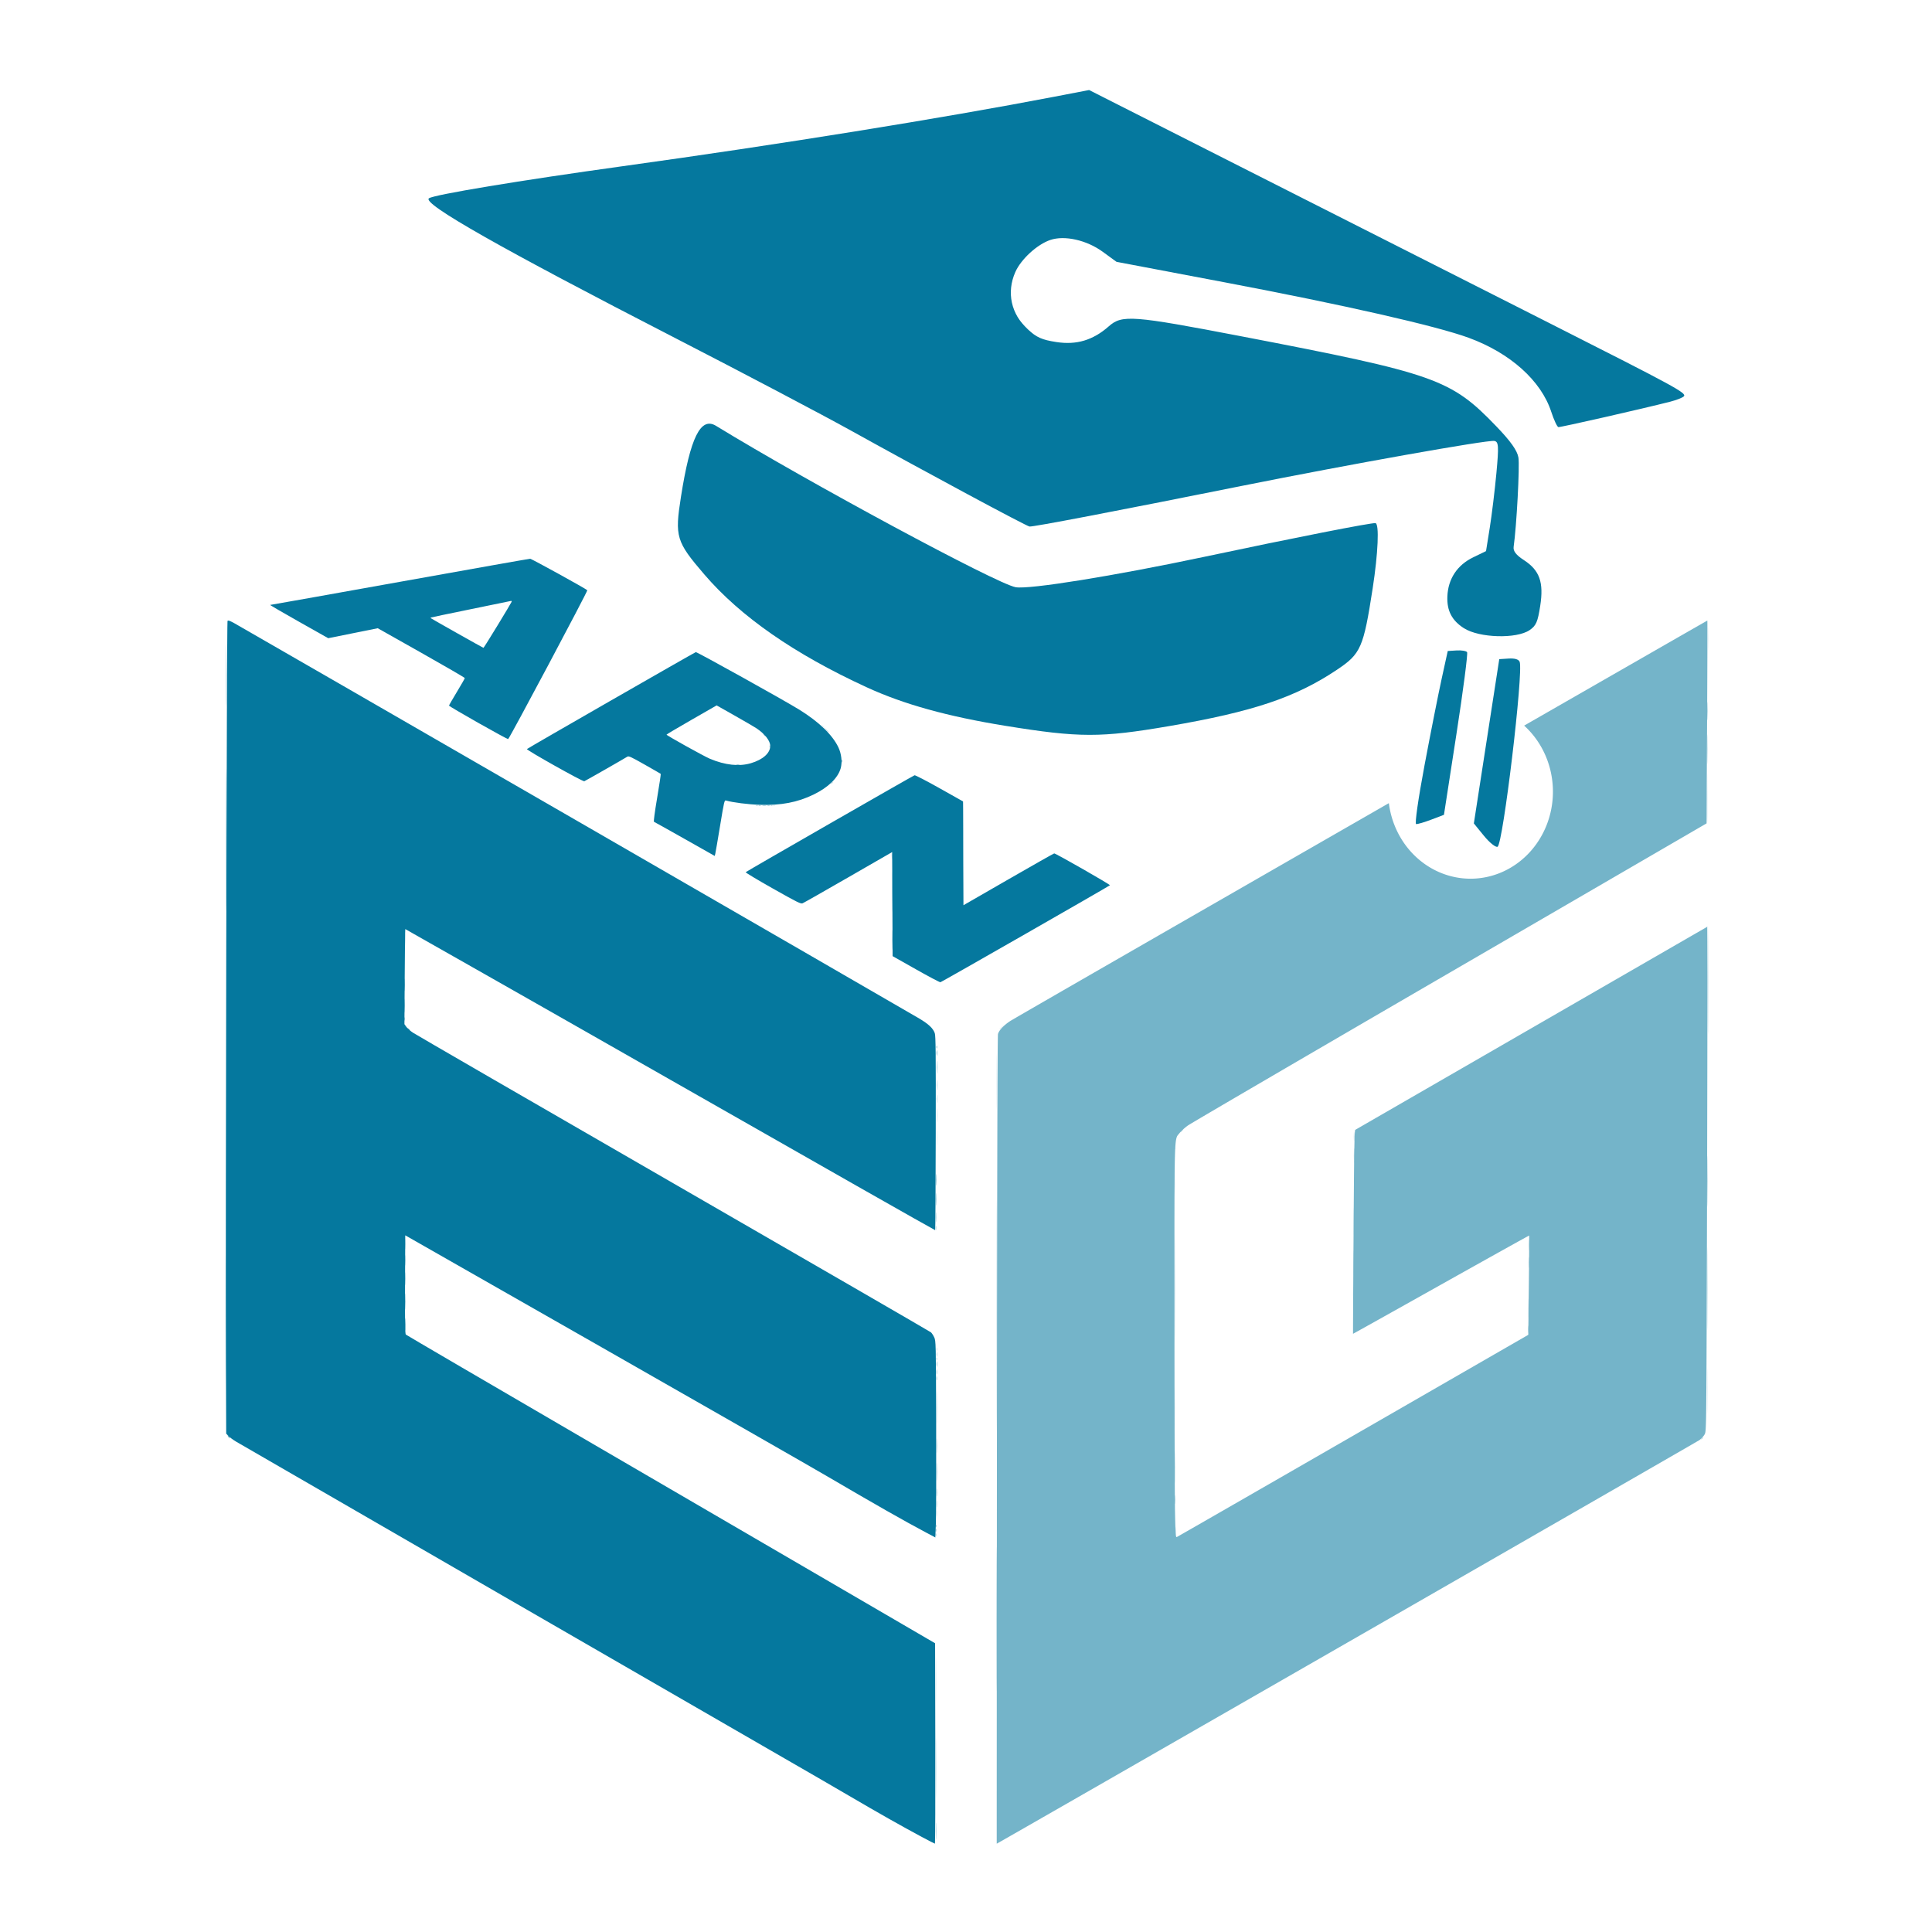 <?xml version="1.0" encoding="UTF-8" standalone="no"?>
<!-- Created with Inkscape (http://www.inkscape.org/) -->

<svg
   width="1024"
   height="1024"
   viewBox="0 0 270.933 270.933"
   version="1.1"
   id="svg5"
   inkscape:version="1.3.2 (091e20e, 2023-11-25, custom)"
   sodipodi:docname="EG-Learning_logo_1024.svg"
   xml:space="preserve"
   inkscape:export-filename="EG-Learning_logo_facebook.png"
   inkscape:export-xdpi="96"
   inkscape:export-ydpi="96"
   xmlns:inkscape="http://www.inkscape.org/namespaces/inkscape"
   xmlns:sodipodi="http://sodipodi.sourceforge.net/DTD/sodipodi-0.dtd"
   xmlns:xlink="http://www.w3.org/1999/xlink"
   xmlns="http://www.w3.org/2000/svg"
   xmlns:svg="http://www.w3.org/2000/svg"><sodipodi:namedview
     id="namedview7"
     pagecolor="#ffffff"
     bordercolor="#666666"
     borderopacity="1.0"
     inkscape:pageshadow="2"
     inkscape:pageopacity="0.0"
     inkscape:pagecheckerboard="true"
     inkscape:document-units="mm"
     showgrid="false"
     inkscape:snap-bbox="true"
     inkscape:bbox-paths="true"
     inkscape:bbox-nodes="true"
     inkscape:snap-bbox-edge-midpoints="true"
     inkscape:snap-bbox-midpoints="true"
     inkscape:object-paths="true"
     inkscape:snap-intersection-paths="true"
     inkscape:snap-smooth-nodes="true"
     inkscape:snap-midpoints="true"
     inkscape:snap-object-midpoints="true"
     inkscape:snap-center="true"
     inkscape:snap-text-baseline="true"
     inkscape:snap-page="true"
     inkscape:zoom="0.64052329"
     inkscape:cx="396.55077"
     inkscape:cy="637.75979"
     inkscape:window-width="1920"
     inkscape:window-height="1129"
     inkscape:window-x="1028"
     inkscape:window-y="-8"
     inkscape:window-maximized="1"
     inkscape:current-layer="g1"
     inkscape:showpageshadow="2"
     inkscape:deskcolor="#d1d1d1" /><defs
     id="defs2"><rect
       x="101.564"
       y="0"
       width="1020.956"
       height="273.233"
       id="rect21" /><rect
       x="-137.388"
       y="-31.224"
       width="628.101"
       height="435.81"
       id="rect16" /><linearGradient
       id="linearGradient10443"><stop
         id="stop10439"
         offset="0"
         style="stop-color:#f2f2f2;stop-opacity:1;" /><stop
         id="stop10441"
         offset="1"
         style="stop-color:#f2f2f2;stop-opacity:1" /></linearGradient><linearGradient
       id="linearGradient7084"
       inkscape:swatch="solid"><stop
         style="stop-color:#ffffff;stop-opacity:1;"
         offset="0"
         id="stop7082" /></linearGradient><linearGradient
       id="e"
       x1="349"
       x2="349"
       y1="73.15"
       y2="169.45"
       gradientUnits="userSpaceOnUse"><stop
         stop-color="#fff"
         offset="0"
         id="stop5081" /><stop
         stop-color="#fff"
         stop-opacity="0"
         offset="1"
         id="stop5083" /></linearGradient><style
       type="text/css"
       id="style2662">
    .fil1 {fill:#FEFEFE}
    .fil0 {fill:url(#f)}
  </style><mask
       id="d"><linearGradient
         id="e-5"
         x1="349"
         x2="349"
         y1="73.15"
         y2="169.45"
         gradientUnits="userSpaceOnUse"><stop
           stop-color="#fff"
           offset="0"
           id="stop2664" /><stop
           stop-color="#fff"
           stop-opacity="0"
           offset="1"
           id="stop2666" /></linearGradient><rect
         x="37"
         y="73"
         width="623"
         height="96"
         fill="url(#e)"
         id="rect2669"
         style="fill:url(#e-5)" /></mask><linearGradient
       id="f"
       x1="349"
       x2="349"
       y1="131.01"
       y2="228.99"
       gradientUnits="userSpaceOnUse"><stop
         stop-color="#147846"
         offset="0"
         id="stop2672" /><stop
         stop-color="#009846"
         offset="1"
         id="stop2674" /></linearGradient><linearGradient
       y2="138.25"
       x2="1058.333"
       y1="402.833"
       x1="555.625"
       gradientTransform="matrix(0.58,0,0,0.58,-631.828,-149.437)"
       gradientUnits="userSpaceOnUse"
       id="linearGradient1864"
       xlink:href="#linearGradient964" /><linearGradient
       id="linearGradient964"><stop
         id="stop960"
         offset="0"
         style="stop-color:#f2f2f2;stop-opacity:1;" /><stop
         id="stop962"
         offset="1"
         style="stop-color:#f2f2f2;stop-opacity:1" /></linearGradient><rect
       x="-137.388"
       y="-31.224"
       width="949.574"
       height="426.443"
       id="rect16-9" /><clipPath
       clipPathUnits="userSpaceOnUse"
       id="clipPath56"><g
         id="g57"
         transform="translate(1100.346,281.691)"><g
           inkscape:label="Clip"
           id="use56"
           transform="translate(-1100.346,-281.691)"
           clip-path="url(#clipPath56)"><path
             d="m 464.651,1151.214 q 3e-5,14.735 -3.82,26.305 -3.82,11.57 -11.024,19.538 -7.204,7.967 -17.464,12.224 -10.151,4.148 -23.03,4.148 -12.006,10e-5 -22.048,-4.148 -9.932,-4.257 -17.245,-12.224 -7.204,-7.968 -11.242,-19.538 -3.929,-11.57 -3.929,-26.305 3e-5,-19.647 6.658,-33.4 6.658,-13.862 18.992,-21.066 12.443,-7.313 29.579,-7.313 16.372,10e-5 28.597,7.313 12.334,7.313 19.101,21.175 6.876,13.753 6.876,33.29 z m -91.03,0 q -3e-5,14.408 3.82,24.995 3.82,10.588 11.788,16.372 7.968,5.785 20.52,5.785 12.443,10e-5 20.411,-5.785 8.077,-5.785 11.897,-16.372 3.82,-10.587 3.82,-24.995 1e-5,-14.298 -3.82,-24.667 -3.82,-10.478 -11.788,-16.154 -7.968,-5.676 -20.629,-5.676 -18.664,0 -27.396,12.334 -8.623,12.334 -8.623,34.163 z m 179.003,-61.778 q 21.284,0 32.199,10.478 10.915,10.369 10.915,33.399 l 1e-5,77.932 h -17.9 l 2e-5,-76.731 q -2e-5,-14.953 -6.876,-22.375 -6.767,-7.422 -20.847,-7.422 -19.865,0 -27.942,11.242 -8.077,11.242 -8.077,32.635 l 3e-5,62.651 h -18.119 v -119.626 l 14.626,10e-5 2.729,17.245 0.982,-10e-5 q 3.82,-6.33 9.714,-10.587 5.894,-4.366 13.207,-6.549 7.313,-2.292 15.39,-2.292 z m 98.67,121.809 -18.228,10e-5 v -169.835 l 18.228,-10e-5 z m 56.32,-119.626 2e-5,119.626 h -18.119 l -2e-5,-119.626 z m -8.841,-44.751 q 4.475,0 7.64,2.947 3.274,2.838 3.274,8.95 10e-6,6.003 -3.274,8.95 -3.165,2.947 -7.64,2.947 -4.693,0 -7.859,-2.947 -3.056,-2.947 -3.056,-8.95 0,-6.112 3.056,-8.95 3.165,-2.947 7.859,-2.947 z m 103.8,42.568 q 21.284,0 32.199,10.478 10.915,10.369 10.915,33.399 l -10e-6,77.932 -17.9,-10e-5 -5e-5,-76.731 q 4e-5,-14.953 -6.876,-22.375 -6.767,-7.422 -20.847,-7.422 -19.865,0 -27.942,11.242 -8.077,11.242 -8.077,32.635 l 5e-5,62.651 h -18.119 l -10e-6,-119.626 14.626,10e-5 2.729,17.245 h 0.982 q 3.82,-6.33 9.714,-10.587 5.894,-4.366 13.207,-6.549 7.313,-2.292 15.39,-2.292 z m 126.503,0 q 15.281,0 26.195,6.767 10.915,6.767 16.7,18.992 5.785,12.115 5.785,28.378 v 11.242 h -82.625 q 0.327,21.066 10.478,32.09 10.151,11.024 28.597,11.024 11.351,0 20.083,-2.074 8.732,-2.074 18.119,-6.113 l -5e-5,15.936 q -9.059,4.039 -18.009,5.894 -8.841,1.856 -20.956,1.856 -17.245,0 -30.125,-6.985 -12.77,-7.095 -19.865,-20.738 -7.095,-13.644 -7.095,-33.399 0,-19.319 6.44,-33.399 6.549,-14.189 18.337,-21.83 11.897,-7.641 27.942,-7.641 z m -0.218,14.844 q -14.517,0 -23.139,9.496 -8.623,9.496 -10.26,26.523 h 63.306 q -0.109,-10.697 -3.383,-18.773 -3.165,-8.186 -9.714,-12.661 -6.549,-4.584 -16.809,-4.584 z"
             id="path57"
             style="font-size:26.645px;font-family:'Open Sans';-inkscape-font-specification:'Open Sans';fill:#ffb703;stroke-width:1.164"
             aria-label="online"
             transform="translate(-1100.346,-281.691)" /></g></g></clipPath></defs><g
     inkscape:label="Vrstva 1"
     inkscape:groupmode="layer"
     id="layer1"><g
       id="g1"><g
         id="g2"
         transform="matrix(0.211,0,0,0.211,0.551,0.551)"><path
           style="fill:#d2e6ed;stroke-width:0.538"
           d="m 619.387,1114.501 c 0,-13.771 0.07,-19.405 0.154,-12.519 0.084,6.886 0.084,18.153 0,25.038 -0.084,6.885 -0.154,1.252 -0.154,-12.519 z m 159.322,-99.614 c 0,-2.517 0.094,-3.547 0.205,-2.288 0.114,1.259 0.114,3.318 0,4.577 -0.114,1.259 -0.205,0.228 -0.205,-2.288 z m -158.865,-11.577 c 0.004,-1.777 0.104,-2.439 0.225,-1.471 0.121,0.968 0.117,2.422 -0.005,3.231 -0.124,0.809 -0.221,0.016 -0.218,-1.76 z m 158.385,-69.999 c -1.4e-4,-12.142 0.07,-17.186 0.158,-11.209 0.087,5.977 0.087,15.912 2.4e-4,22.077 -0.087,6.165 -0.158,1.274 -0.158,-10.868 z M 148.999,952.561 c -0.67,-0.854 -0.651,-0.873 0.205,-0.205 0.897,0.703 1.182,1.146 0.739,1.146 -0.111,0 -0.536,-0.424 -0.942,-0.942 z M 1131.995,921.734 c 0,-13.179 0.07,-18.57 0.154,-11.981 0.084,6.589 0.084,17.372 0,23.961 -0.084,6.589 -0.154,1.198 -0.154,-11.981 z M 147.175,874.35 c 0,-38.055 0.064,-53.623 0.141,-34.596 0.077,19.028 0.077,50.164 0,69.191 -0.077,19.028 -0.141,3.46 -0.141,-34.596 z m 865.799,-7.538 c 0,-5.775 0.081,-8.137 0.174,-5.25 0.097,2.887 0.097,7.612 0,10.5 -0.097,2.887 -0.174,0.525 -0.174,-5.25 z M 896.679,809.197 c 0,-8.144 0.07,-11.476 0.168,-7.404 0.091,4.072 0.091,10.735 0,14.807 -0.091,4.072 -0.168,0.741 -0.168,-7.404 z M 778.211,784.697 c 5.1e-4,-6.219 0.081,-8.69 0.174,-5.49 0.094,3.2 0.094,8.288 0,11.308 -0.097,3.019 -0.174,0.402 -0.174,-5.818 z m -158.318,-31.23 c 5.3e-4,-4.442 0.084,-6.188 0.184,-3.879 0.101,2.309 0.101,5.943 -10e-4,8.077 -0.101,2.133 -0.184,0.245 -0.184,-4.198 z m 158.133,6.955 c 0.024,-0.627 0.154,-0.755 0.325,-0.325 0.154,0.389 0.138,0.853 -0.04,1.032 -0.178,0.178 -0.305,-0.141 -0.282,-0.707 z M 659.774,716.314 c -7e-5,-16.288 0.07,-23.029 0.151,-14.98 0.084,8.049 0.084,21.376 2.4e-4,29.615 -0.084,8.239 -0.154,1.653 -0.154,-14.635 z M 1132.159,649.007 c -0.08,-19.99 0.04,-36.346 0.262,-36.346 0.221,7e-5 0.405,16.356 0.405,36.346 0,19.99 -0.117,36.346 -0.262,36.346 -0.144,0 -0.325,-16.356 -0.404,-36.346 z m -470.482,32.408 c 0,-0.094 0.787,-0.88 1.75,-1.75 l 1.75,-1.581 -1.582,1.75 c -1.474,1.631 -1.918,1.998 -1.918,1.581 z M 266.665,622.892 c 0,-4.294 0.084,-6.051 0.188,-3.904 0.101,2.147 0.101,5.661 0,7.808 -0.104,2.147 -0.188,0.39 -0.188,-3.904 z M 637.446,550.361 c -0.148,-11.609 -0.084,-20.923 0.141,-20.697 0.225,0.225 0.347,9.724 0.268,21.108 l -0.141,20.697 z m -47.476,15.993 c -0.114,-1.185 -0.016,-2.154 0.211,-2.154 0.231,0 0.418,0.969 0.418,2.154 0,1.185 -0.097,2.154 -0.211,2.154 -0.117,0 -0.305,-0.969 -0.418,-2.154 z m 541.777,-38.391 0.268,-17.339 0.144,16.927 c 0.081,9.31 -0.04,17.112 -0.268,17.339 -0.225,0.228 -0.292,-7.39 -0.141,-16.927 z m -620.4,4.639 c 0.388,-0.154 0.853,-0.138 1.032,0.04 0.178,0.178 -0.138,0.305 -0.706,0.282 -0.627,-0.025 -0.755,-0.154 -0.325,-0.325 z m 32.34,-52.805 c -0.67,-0.854 -0.65,-0.873 0.205,-0.205 0.518,0.406 0.942,0.83 0.942,0.942 0,0.443 -0.442,0.158 -1.146,-0.739 z m 588.832,-57.749 c 0,-7.256 0.081,-10.224 0.171,-6.596 0.094,3.628 0.094,9.564 0,13.192 -0.094,3.628 -0.171,0.66 -0.171,-6.596 z"
           id="path1791" /><path
           style="fill:#a4cedb;stroke-width:0.538"
           d="m 619.392,1172.385 c -1e-4,-18.361 0.064,-25.951 0.151,-16.866 0.084,9.085 0.084,24.108 1.8e-4,33.384 -0.084,9.276 -0.151,1.843 -0.151,-16.519 z m 0.462,-175.536 c 0.002,-2.073 0.101,-2.855 0.218,-1.738 0.117,1.117 0.114,2.813 -0.004,3.769 -0.121,0.956 -0.215,0.041 -0.211,-2.031 z m 39.934,-125.191 c 0,-68.559 0.064,-96.605 0.138,-62.326 0.081,34.279 0.081,90.373 0,124.652 -0.08,34.279 -0.138,6.233 -0.138,-62.326 z m 118.436,100.691 c 0,-9.625 0.07,-13.562 0.161,-8.75 0.087,4.813 0.087,12.687 0,17.5 -0.091,4.812 -0.161,0.875 -0.161,-8.75 z m 349.755,-18.511 c 0,-0.111 0.424,-0.535 0.942,-0.942 0.854,-0.67 0.873,-0.651 0.205,0.205 -0.703,0.897 -1.146,1.182 -1.146,0.739 z M 619.918,933.042 c 0,-9.921 0.07,-13.98 0.161,-9.019 0.087,4.961 0.087,13.078 0,18.038 -0.091,4.961 -0.161,0.902 -0.161,-9.019 z M 778.242,853.619 c 0,-31.984 0.064,-44.989 0.144,-28.901 0.081,16.089 0.081,42.258 -6e-5,58.153 -0.081,15.895 -0.144,2.732 -0.144,-29.253 z m 353.762,0.268 c 0,-24.432 0.064,-34.427 0.148,-22.211 0.081,12.216 0.081,32.206 0,44.423 -0.081,12.216 -0.148,2.221 -0.148,-22.211 z m -512.222,40.115 c 0.007,-0.888 0.131,-1.187 0.268,-0.662 0.138,0.524 0.127,1.251 -0.016,1.615 -0.148,0.365 -0.258,-0.064 -0.248,-0.953 z M 1012.93,880.811 c 0,-2.221 0.094,-3.13 0.211,-2.019 0.117,1.111 0.117,2.928 0,4.038 -0.117,1.11 -0.211,0.201 -0.211,-2.019 z M 896.676,836.658 c 0,-7.256 0.081,-10.224 0.171,-6.596 0.094,3.628 0.094,9.564 0,13.192 -0.094,3.628 -0.171,0.659 -0.171,-6.596 z m 116.815,-11.846 c 0,-3.406 0.087,-4.799 0.195,-3.096 0.107,1.703 0.107,4.489 0,6.192 -0.107,1.703 -0.195,0.309 -0.195,-3.096 z m -746.841,-0.539 c 0,-3.11 0.087,-4.382 0.198,-2.827 0.107,1.555 0.107,4.099 0,5.654 -0.107,1.555 -0.198,0.282 -0.198,-2.827 z m 630.522,-71.345 c 0,-2.665 0.091,-3.824 0.201,-2.574 0.114,1.25 0.114,3.43 0.005,4.846 -0.111,1.416 -0.205,0.393 -0.205,-2.272 z m -114.613,-4.038 c 0.536,-0.592 1.096,-1.077 1.244,-1.077 0.148,0 -0.171,0.485 -0.706,1.077 -0.536,0.592 -1.096,1.077 -1.244,1.077 -0.148,0 0.171,-0.485 0.706,-1.077 z M 619.888,738.659 c 0,-3.998 0.084,-5.634 0.188,-3.635 0.104,1.999 0.104,5.27 0,7.269 -0.104,1.999 -0.188,0.364 -0.188,-3.635 z m -29.58,-148.614 c 0,-11.994 0.07,-16.901 0.158,-10.904 0.087,5.997 0.087,15.81 0,21.807 -0.087,5.997 -0.158,1.09 -0.158,-10.904 z M 500.039,532.602 c 0.388,-0.154 0.853,-0.138 1.032,0.04 0.178,0.178 -0.138,0.305 -0.706,0.282 -0.627,-0.025 -0.755,-0.154 -0.325,-0.325 z m 9.692,0 c 0.388,-0.154 0.853,-0.138 1.032,0.04 0.178,0.178 -0.138,0.305 -0.706,0.282 -0.627,-0.025 -0.755,-0.154 -0.325,-0.325 z m 39.947,-14.374 c 0,-0.111 0.424,-0.536 0.942,-0.942 0.854,-0.67 0.873,-0.651 0.205,0.205 -0.703,0.897 -1.146,1.182 -1.146,0.739 z m 582.307,-22.95 c 0,-8.736 0.07,-12.31 0.164,-7.942 0.091,4.368 0.091,11.516 0,15.884 -0.091,4.368 -0.164,0.794 -0.164,-7.942 z m -623.188,-1.929 c 0.024,-0.627 0.154,-0.755 0.325,-0.325 0.154,0.389 0.138,0.853 -0.04,1.032 -0.178,0.178 -0.305,-0.141 -0.282,-0.707 z m 37.346,-11.128 -1.582,-1.75 1.75,1.581 c 1.631,1.474 1.998,1.918 1.581,1.918 -0.094,0 -0.88,-0.787 -1.75,-1.75 z M 637.85,267.693 c 0.37,-0.151 0.976,-0.151 1.346,0 0.37,0.151 0.064,0.272 -0.673,0.272 -0.741,0 -1.043,-0.121 -0.673,-0.272 z"
           id="path1789" /><path
           style="fill:#84bccf;stroke-width:0.538"
           d="m 619.359,1214.384 c -5.7e-4,-5.035 0.081,-7.167 0.181,-4.738 0.101,2.429 0.101,6.548 10e-4,9.154 -0.101,2.606 -0.181,0.619 -0.181,-4.416 z m 40.426,-141.075 c 0,-42.646 0.064,-60.012 0.141,-38.592 0.081,21.42 0.081,56.312 0,77.537 -0.081,21.226 -0.141,3.7 -0.141,-38.946 z m 118.389,-79.153 c 0,-2.665 0.091,-3.824 0.201,-2.574 0.114,1.25 0.114,3.43 0.005,4.846 -0.111,1.416 -0.205,0.393 -0.205,-2.272 z m -158.312,-4.846 c 0.002,-2.369 0.097,-3.271 0.211,-2.005 0.114,1.267 0.111,3.205 -0.004,4.308 -0.117,1.103 -0.208,0.064 -0.208,-2.303 z m 0.032,-30.961 c 0,-4.294 0.084,-6.051 0.184,-3.904 0.101,2.147 0.101,5.661 0,7.808 -0.104,2.147 -0.184,0.391 -0.184,-3.904 z m -0.081,-44.961 c 0.005,-1.185 0.117,-1.606 0.245,-0.936 0.127,0.67 0.124,1.639 -0.007,2.154 -0.134,0.515 -0.241,-0.032 -0.235,-1.218 z m 0.007,-15.884 c 0,-1.333 0.104,-1.878 0.235,-1.211 0.127,0.666 0.127,1.757 0,2.423 -0.127,0.666 -0.235,0.121 -0.235,-1.211 z m 276.836,-39.846 c 0,-4.59 0.084,-6.468 0.184,-4.173 0.101,2.295 0.101,6.051 0,8.346 -0.101,2.295 -0.184,0.417 -0.184,-4.173 z m 116.829,-21.269 c 0,-3.258 0.091,-4.521 0.198,-2.807 0.107,1.713 0.107,4.379 0,5.923 -0.107,1.544 -0.198,0.141 -0.195,-3.116 z M 266.648,835.043 c 0,-3.11 0.087,-4.382 0.198,-2.827 0.107,1.555 0.107,4.099 0,5.654 -0.107,1.555 -0.198,0.282 -0.198,-2.827 z m 352.635,-21.538 c 0,-1.333 0.104,-1.878 0.235,-1.211 0.127,0.666 0.127,1.757 0,2.423 -0.127,0.666 -0.235,0.121 -0.235,-1.211 z m 512.713,-30.961 c -10e-5,-15.104 0.07,-21.36 0.154,-13.903 0.084,7.457 0.084,19.815 10e-5,27.461 -0.084,7.647 -0.154,1.545 -0.154,-13.558 z M 897.196,765.582 c 0,-4.59 0.084,-6.468 0.184,-4.173 0.101,2.295 0.101,6.051 0,8.346 -0.101,2.295 -0.184,0.417 -0.184,-4.173 z m -119.581,1.077 c 0,-1.925 0.097,-2.712 0.218,-1.75 0.121,0.963 0.121,2.538 0,3.5 -0.121,0.963 -0.218,0.174 -0.218,-1.75 z M 619.86,727.621 c 0.002,-2.369 0.097,-3.271 0.211,-2.005 0.114,1.266 0.111,3.205 -0.004,4.308 -0.117,1.103 -0.208,0.067 -0.208,-2.303 z M 590.286,622.084 c -4.7e-4,-5.923 0.081,-8.42 0.174,-5.548 0.097,2.872 0.097,7.718 10e-4,10.769 -0.097,3.051 -0.174,0.702 -0.174,-5.221 z m -88.667,-89.471 c 0.37,-0.148 0.976,-0.148 1.346,0 0.37,0.148 0.064,0.272 -0.673,0.272 -0.74,0 -1.043,-0.121 -0.673,-0.272 z m 5.923,0 c 0.37,-0.148 0.976,-0.148 1.346,0 0.37,0.148 0.064,0.272 -0.673,0.272 -0.741,0 -1.043,-0.121 -0.673,-0.272 z m -2.626,-46.893 c -0.67,-0.854 -0.65,-0.873 0.205,-0.205 0.897,0.703 1.182,1.146 0.739,1.146 -0.111,0 -0.535,-0.424 -0.942,-0.942 z M 1131.969,469.971 c 0,-5.479 0.081,-7.72 0.178,-4.981 0.097,2.739 0.097,7.222 0,9.961 -0.097,2.739 -0.178,0.498 -0.178,-4.981 z"
           id="path1787" /><path
           style="fill:#74b4c9;stroke-width:0.538"
           d="m 504.317,532.589 c 0.67,-0.127 1.639,-0.124 2.154,0.01 0.515,0.134 -0.032,0.241 -1.218,0.235 -1.185,-0.005 -1.606,-0.117 -0.936,-0.245 z"
           id="path52" /><path
           style="fill:#74b4c9;stroke-width:0.538"
           d="m 266.035,674.583 c 0,-1.036 0.111,-1.461 0.245,-0.942 0.138,0.518 0.138,1.366 0,1.885 -0.134,0.518 -0.245,0.094 -0.245,-0.942 z"
           id="path51" /><path
           style="fill:#74b4c9;stroke-width:0.538"
           d="m 619.871,718.467 c 10e-4,-2.961 0.091,-4.104 0.201,-2.54 0.111,1.565 0.107,3.988 -0.002,5.385 -0.111,1.397 -0.201,0.117 -0.198,-2.845 z"
           id="path50" /><path
           style="fill:#74b4c9;stroke-width:0.538"
           d="m 619.332,806.235 c 10e-4,-2.961 0.091,-4.104 0.201,-2.54 0.111,1.565 0.107,3.988 -0.002,5.385 -0.111,1.397 -0.201,0.117 -0.198,-2.845 z"
           id="path49" /><path
           style="fill:#74b4c9;stroke-width:0.538"
           d="m 266.657,847.158 c 0.001,-3.85 0.087,-5.354 0.191,-3.343 0.104,2.011 0.104,5.161 -10e-4,7 -0.104,1.839 -0.191,0.191 -0.188,-3.657 z"
           id="path48" /><path
           style="fill:#74b4c9;stroke-width:0.538"
           d="m 619.719,900.42 c 0.024,-0.627 0.154,-0.755 0.325,-0.325 0.154,0.388 0.134,0.853 -0.04,1.032 -0.178,0.178 -0.305,-0.138 -0.282,-0.707 z"
           id="path47" /><path
           style="fill:#74b4c9;stroke-width:0.538"
           d="m 619.83,909.08 c 0.004,-1.481 0.107,-2.023 0.231,-1.204 0.124,0.818 0.121,2.03 -0.005,2.692 -0.127,0.662 -0.228,-0.007 -0.225,-1.488 z"
           id="path46" /><path
           style="fill:#74b4c9;stroke-width:0.538"
           d="m 619.9,975.579 c 0,-5.479 0.08,-7.72 0.178,-4.981 0.097,2.739 0.097,7.222 0,9.961 -0.097,2.739 -0.178,0.498 -0.178,-4.981 z"
           id="path45" /><path
           style="fill:#74b4c9;stroke-width:0.538"
           d="m 619.244,1017.31 c 0.007,-0.888 0.131,-1.187 0.268,-0.662 0.138,0.524 0.127,1.251 -0.016,1.615 -0.148,0.364 -0.258,-0.064 -0.248,-0.953 z"
           id="path44" /><path
           id="path1785"
           style="fill:#74b4c9;stroke-width:0.538"
           d="m 1132.112,409.849 c -0.062,-0.062 -74.407,42.641 -121.752,69.791 a 54.782,57.847 0 0 1 19.135,43.902 54.782,57.847 0 0 1 -54.782,57.847 54.782,57.847 0 0 1 -54.265,-50.21 c -123.558,70.959 -249.205,143.205 -251.696,144.836 -4.235,2.772 -7.459,6.21 -8.082,8.618 -0.349,1.35 -0.592,95.017 -0.706,270.083 h -0.005 c -0.092,147.409 -0.148,268.016 -0.124,268.016 0.471,0 465.369,-267.013 467.063,-268.256 1.333,-0.978 2.908,-2.747 3.5,-3.932 1.065,-2.13 1.081,-3.634 1.472,-137.844 0.211,-74.63 0.339,-150.013 0.268,-167.518 l -0.124,-31.826 -116.575,67.26 c -64.116,36.993 -116.897,67.447 -117.289,67.678 -0.583,0.341 -0.794,12.804 -1.151,67.95 -0.243,37.143 -0.404,67.563 -0.363,67.61 0.041,0.043 26.36,-14.661 58.486,-32.676 32.127,-18.015 58.483,-32.684 58.567,-32.6 0.087,0.085 -0.01,14.962 -0.211,33.061 l -0.367,32.905 -116.381,67.034 c -64.01,36.868 -116.755,67.177 -117.211,67.352 -0.731,0.28 -0.871,-1.646 -1.186,-16.265 -0.197,-9.12 -0.368,-67.83 -0.375,-130.465 -0.02,-126.003 -0.275,-116.937 3.427,-121.802 0.968,-1.272 3.463,-3.524 5.545,-5.004 2.082,-1.481 80.479,-47.254 174.214,-101.718 l 170.429,-99.025 0.376,-67.293 c 0.211,-37.011 0.282,-67.388 0.164,-67.505 z" /><path
           style="fill:#4b9eb9;stroke-width:0.538"
           d="m 619.264,1014.348 c 0,-1.036 0.111,-1.46 0.245,-0.942 0.134,0.518 0.134,1.366 0,1.885 -0.134,0.518 -0.245,0.094 -0.245,-0.942 z m 0.575,-110.383 c 0,-1.629 0.101,-2.295 0.225,-1.481 0.124,0.815 0.124,2.147 0,2.961 -0.124,0.814 -0.225,0.148 -0.225,-1.481 z M 266.67,862.504 c 0,-4.887 0.081,-6.886 0.181,-4.442 0.101,2.443 0.101,6.441 0,8.885 -0.101,2.443 -0.181,0.444 -0.181,-4.442 z m 352.678,-68.115 c 10e-4,-3.85 0.087,-5.354 0.191,-3.343 0.104,2.011 0.104,5.161 -0.001,7 -0.104,1.839 -0.191,0.191 -0.188,-3.657 z m 0.539,-87.768 c 10e-4,-3.85 0.087,-5.354 0.191,-3.343 0.104,2.011 0.104,5.161 -0.001,7 -0.104,1.839 -0.188,0.191 -0.188,-3.657 z m -0.104,-13.461 c 0.007,-0.888 0.131,-1.187 0.268,-0.663 0.138,0.524 0.127,1.251 -0.024,1.616 -0.148,0.365 -0.258,-0.064 -0.248,-0.953 z m -351.246,-11.981 c -0.67,-0.854 -0.651,-0.873 0.205,-0.205 0.519,0.406 0.942,0.83 0.942,0.942 0,0.443 -0.442,0.158 -1.146,-0.739 z m -2.411,-15.481 c 0.001,-4.146 0.084,-5.771 0.188,-3.611 0.101,2.16 0.101,5.552 -10e-4,7.538 -0.104,1.986 -0.188,0.218 -0.188,-3.927 z M 486.813,505.676 c 0.518,-0.134 1.366,-0.134 1.885,0 0.519,0.134 0.094,0.245 -0.942,0.245 -1.037,0 -1.461,-0.111 -0.942,-0.245 z m 69.969,-2.59 c 0.007,-0.888 0.131,-1.187 0.268,-0.663 0.138,0.524 0.127,1.251 -0.024,1.615 -0.148,0.365 -0.258,-0.064 -0.248,-0.953 z M 147.706,446.279 c 0,-18.213 0.067,-25.664 0.151,-16.557 0.084,9.107 0.084,24.008 0,33.115 -0.084,9.107 -0.151,1.656 -0.151,-16.558 z"
           id="path1783" /><path
           style="fill:#278aab;stroke-width:0.538"
           d="m 619.244,1011.387 c 0.007,-0.888 0.131,-1.187 0.268,-0.663 0.138,0.524 0.127,1.251 -0.016,1.616 -0.148,0.364 -0.258,-0.064 -0.248,-0.953 z M 148.999,952.022 c -0.67,-0.854 -0.651,-0.873 0.205,-0.205 0.897,0.703 1.182,1.146 0.739,1.146 -0.111,0 -0.536,-0.424 -0.942,-0.942 z m 117.659,-74.441 c 0,-3.702 0.087,-5.216 0.191,-3.365 0.104,1.851 0.104,4.88 0,6.731 -0.104,1.851 -0.191,0.336 -0.191,-3.365 z m 352.686,-96.114 c 10e-4,-3.554 0.087,-4.938 0.195,-3.075 0.104,1.862 0.104,4.77 -0.002,6.461 -0.107,1.691 -0.191,0.168 -0.191,-3.386 z m 0.495,-84.268 c 0,-1.629 0.101,-2.295 0.225,-1.481 0.124,0.814 0.124,2.147 0,2.961 -0.124,0.814 -0.225,0.148 -0.225,-1.481 z M 266.12,651.968 c 0,-3.702 0.087,-5.216 0.191,-3.365 0.104,1.851 0.104,4.88 0,6.731 -0.104,1.851 -0.191,0.336 -0.191,-3.365 z M 147.714,555.316 c 4e-5,-42.053 0.064,-59.177 0.141,-38.054 0.077,21.124 0.077,55.531 -4e-5,76.461 -0.077,20.929 -0.141,3.646 -0.141,-38.407 z"
           id="path1781" /><path
           style="fill:#05789e;stroke-width:0.538"
           d="m 610.254,1218.368 c -14.249,-7.654 -28.047,-15.457 -48.73,-27.557 -11.106,-6.497 -30.1,-17.5 -42.21,-24.451 -22.976,-13.188 -358.719,-207.121 -364.899,-210.773 -1.946,-1.15 -4.247,-2.832 -5.115,-3.738 l -1.578,-1.647 -0.178,-48.83 c -0.309,-84.915 0.557,-490.478 1.049,-491.246 0.373,-0.583 1.253,-0.309 4.327,1.345 4.733,2.547 447.519,258.096 455.514,262.896 6.215,3.73 9.087,6.454 10.235,9.704 0.612,1.732 0.719,13.092 0.628,66.365 -0.064,35.352 -0.231,64.396 -0.376,64.542 C 618.774,815.125 539.521,770.116 442.803,714.959 346.084,659.803 266.747,614.879 266.747,614.879 c -0.111,0.114 -0.285,14.38 -0.384,31.704 l -0.181,31.5 1.255,1.759 c 0.691,0.968 2.629,2.691 4.308,3.831 1.679,1.139 79.621,46.228 173.204,100.198 93.583,53.97 170.611,98.526 171.172,99.014 0.561,0.488 1.53,1.978 2.154,3.311 1.126,2.407 1.135,2.798 1.304,58.422 0.094,30.8 0.005,60.185 -0.195,65.301 l -0.364,9.302 -6.268,-3.33 c -14.48,-7.693 -33.697,-18.623 -65.498,-37.254 -10.661,-6.246 -78.143,-44.851 -149.96,-85.79 l -130.575,-74.433 -0.138,32.656 c -0.111,25.678 0.006,32.793 0.539,33.3 0.372,0.354 56.528,33.176 124.791,72.938 68.263,39.761 147.254,85.778 175.536,102.258 l 51.422,29.964 0.138,66.6 c 0.07,36.63 -0.047,66.595 -0.268,66.588 -0.225,0 -4.041,-1.964 -8.483,-4.351 z m -4.156,-576.779 -15.464,-8.736 -0.151,-34.583 -0.151,-34.583 -29.076,16.747 c -15.992,9.211 -29.697,16.995 -30.454,17.297 -1.238,0.494 -3.256,-0.508 -19.813,-9.842 -10.14,-5.716 -18.243,-10.584 -18.007,-10.818 0.705,-0.699 111.275,-64.163 112.238,-64.421 0.49,-0.131 7.901,3.704 16.541,8.56 l 15.653,8.798 0.151,34.506 0.151,34.506 29.884,-17.209 c 16.436,-9.465 30.132,-17.219 30.436,-17.23 1.026,-0.04 37.464,20.782 37.031,21.16 -1.048,0.917 -111.93,64.356 -112.673,64.464 -0.457,0.067 -7.79,-3.811 -16.295,-8.615 z m -153.611,-86.578 c -10.958,-6.191 -20.165,-11.341 -20.461,-11.445 -0.329,-0.117 0.49,-6.284 2.111,-15.89 1.457,-8.635 2.531,-15.82 2.385,-15.965 -0.144,-0.144 -4.968,-2.924 -10.716,-6.175 -9.358,-5.293 -10.565,-5.838 -11.539,-5.212 -2.067,1.327 -27.765,15.998 -28.552,16.3 -0.985,0.378 -38.718,-20.801 -38.119,-21.395 0.706,-0.7 111.274,-64.164 112.239,-64.422 0.771,-0.208 59.112,32.235 68.843,38.282 13.005,8.081 21.969,16.721 25.905,24.968 2.051,4.298 2.669,9.904 1.536,13.949 -1.801,6.433 -8.319,12.753 -17.997,17.451 -10.756,5.221 -21.579,7.282 -35.828,6.822 -7.672,-0.248 -17.751,-1.525 -22.388,-2.837 -1.076,-0.305 -1.227,0.337 -3.947,16.818 -1.556,9.424 -2.991,17.781 -3.189,18.572 l -0.361,1.437 z m 43.942,-50.376 c 8.005,-2.373 12.865,-6.71 12.865,-11.479 0,-3.443 -3.533,-7.971 -9.154,-11.731 -1.333,-0.891 -7.83,-4.679 -14.439,-8.416 l -12.016,-6.795 -16.648,9.551 c -9.156,5.253 -16.652,9.7 -16.657,9.881 -0.016,0.537 24.698,14.279 28.798,16.014 10.048,4.251 19.473,5.28 27.25,2.975 z M 315.181,477.782 c -10.661,-6.034 -19.384,-11.172 -19.384,-11.418 0,-0.245 2.362,-4.351 5.25,-9.121 2.888,-4.77 5.25,-8.904 5.25,-9.186 0,-0.282 -13.017,-7.852 -28.928,-16.822 l -28.928,-16.31 -16.457,3.312 -16.457,3.312 -19.619,-11.058 c -10.79,-6.082 -19.313,-11.058 -18.938,-11.058 0.374,0 39.153,-6.906 86.174,-15.346 47.022,-8.44 85.988,-15.346 86.591,-15.346 0.896,0 36.684,19.719 37.986,20.93 0.456,0.425 -51.826,98.735 -52.618,98.941 -0.295,0.077 -9.261,-4.796 -19.923,-10.83 z m 12.829,-64.632 c 4.963,-8.152 9.174,-15.215 9.358,-15.696 0.272,-0.703 0.081,-0.812 -0.965,-0.552 -0.715,0.178 -12.809,2.661 -26.877,5.52 -14.067,2.859 -25.678,5.294 -25.801,5.412 -0.124,0.117 -0.124,0.309 0,0.423 0.407,0.378 34.679,19.681 34.973,19.698 0.158,0.009 4.348,-6.653 9.31,-14.805 z"
           id="path1779"
           sodipodi:nodetypes="cssssccccscccscsccsssssccssscccsscccccccccsssscscccscscscccsscssscsscsccsscccssscscscccscsscccsssscsccsccscccss" /><path
           style="fill:#ffffff;fill-opacity:0;stroke-width:0.866"
           d="m 301.847,418.063 c -8.929,-5.039 -16.235,-9.423 -16.235,-9.741 0,-0.557 50.373,-11.219 50.924,-10.779 0.355,0.285 -16.116,27.372 -17.437,28.677 -0.774,0.765 -4.897,-1.185 -17.252,-8.158 z"
           id="path23" /><path
           style="fill:#ffffff;fill-opacity:0;stroke-width:0.866"
           d="m 476.503,503.738 c -5.036,-1.491 -22.751,-10.351 -31.159,-15.584 l -4.065,-2.53 7.238,-4.332 c 13.18,-7.888 24.247,-14.082 25.163,-14.082 1.607,0 25.865,14.195 29.373,17.188 8.08,6.893 7.242,13.263 -2.364,17.962 -6.385,3.124 -16.366,3.693 -24.186,1.378 z"
           id="path24" /><g
           id="g16-3"
           transform="matrix(15.999,2.475,-2.475,15.999,-599.672,-888.758)"
           style="fill:#05789e;fill-opacity:1"><path
             style="fill:#05789e;fill-opacity:1;stroke-width:0.341"
             d="m 85.443,61.712 c -1.969,-0.738 -6.33,-2.276 -9.691,-3.418 -8.876,-3.016 -11.791,-4.1 -11.791,-4.383 0,-0.138 2.34,-0.974 5.2,-1.858 2.86,-0.884 8.64,-2.73 12.844,-4.103 L 89.649,45.454 102.378,49.58 c 7.001,2.269 12.729,4.227 12.729,4.35 0,0.123 -0.959,0.611 -2.131,1.085 l -2.131,0.86 -0.797,-1.001 c -0.438,-0.551 -1.221,-1.22 -1.738,-1.488 -1.215,-0.628 -6.874,-1.205 -11.832,-1.205 -2.692,0 -4.274,-0.158 -5.12,-0.511 -1.658,-0.693 -2.056,-0.65 -3.032,0.325 -1.099,1.099 -1.075,2.336 0.061,3.23 1.174,0.923 1.789,0.891 3.212,-0.166 1.17,-0.869 1.194,-0.872 6.119,-0.657 6.083,0.265 8.338,0.633 9.728,1.585 l 1.075,0.736 -4.805,1.617 c -2.643,0.889 -6.711,2.322 -9.041,3.184 -2.33,0.862 -4.555,1.559 -4.944,1.548 -0.39,-0.011 -2.319,-0.623 -4.288,-1.361 z"
             id="path4-5" /><path
             style="fill:#05789e;fill-opacity:1;stroke-width:0.341"
             d="m 84.291,70.899 c -3.147,-0.897 -5.564,-2.076 -7.3,-3.562 -1.346,-1.152 -1.436,-1.34 -1.432,-2.993 0.006,-2.476 0.295,-3.391 0.978,-3.106 4.088,1.709 12.381,4.648 13.168,4.666 0.563,0.013 3.92,-1.075 7.462,-2.417 3.541,-1.343 6.572,-2.441 6.734,-2.441 0.163,0 0.296,1.199 0.296,2.664 0,2.47 -0.068,2.727 -0.938,3.526 -1.505,1.383 -3.136,2.227 -6.453,3.339 -2.703,0.906 -3.57,1.038 -6.639,1.017 -2.418,-0.017 -4.269,-0.235 -5.876,-0.693 z"
             id="path5-4" /><path
             style="fill:#05789e;fill-opacity:1;stroke-width:0.121"
             d="m 108.149,64.754 c -0.537,-0.237 -0.805,-0.603 -0.871,-1.186 -0.081,-0.715 0.201,-1.332 0.798,-1.745 l 0.486,-0.336 0.005,-0.976 c 0.002,-0.537 -0.031,-1.554 -0.074,-2.26 -0.068,-1.111 -0.107,-1.285 -0.289,-1.285 -0.301,0 -5.711,1.851 -9.94,3.401 -5.074,1.86 -8.238,2.988 -8.378,2.988 -0.142,0 -4.536,-1.552 -7.836,-2.768 -1.293,-0.476 -4.765,-1.67 -7.715,-2.653 -7.633,-2.542 -11.131,-3.87 -10.874,-4.126 0.177,-0.177 3.58,-1.296 7.651,-2.516 6.218,-1.863 12.636,-3.941 17.077,-5.528 l 1.376,-0.492 7.786,2.54 c 4.282,1.397 9.874,3.22 12.427,4.052 5.45,1.776 5.933,1.949 5.84,2.099 -0.038,0.062 -0.27,0.198 -0.514,0.303 -1.094,0.467 -4.299,1.736 -4.384,1.736 -0.052,0 -0.226,-0.26 -0.387,-0.577 -0.607,-1.198 -2.029,-2.125 -3.81,-2.483 -1.383,-0.278 -5.25,-0.55 -10.247,-0.719 l -4.521,-0.153 -0.629,-0.324 c -0.719,-0.37 -1.643,-0.433 -2.192,-0.149 -0.506,0.262 -1.07,0.965 -1.22,1.522 -0.238,0.884 0.091,1.737 0.871,2.252 0.408,0.27 0.636,0.331 1.232,0.331 0.841,0 1.479,-0.305 2.03,-0.968 0.462,-0.557 0.888,-0.59 5.411,-0.427 8.142,0.295 8.79,0.416 10.931,2.048 0.684,0.521 1.008,0.856 1.1,1.133 0.109,0.33 0.357,2.802 0.366,3.65 0.002,0.179 0.149,0.319 0.503,0.478 0.698,0.315 0.946,0.772 0.946,1.749 0,0.672 -0.042,0.832 -0.277,1.053 -0.474,0.446 -1.995,0.636 -2.676,0.336 z"
             id="path6-5" /><path
             style="fill:#05789e;fill-opacity:1;stroke-width:0.121"
             d="m 107.411,70.559 c 0.043,-1.343 0.112,-2.967 0.152,-3.61 l 0.073,-1.169 0.355,-0.078 c 0.195,-0.043 0.392,-0.041 0.437,0.004 0.045,0.045 0.082,1.581 0.082,3.413 v 3.331 l -0.482,0.274 c -0.265,0.151 -0.53,0.275 -0.589,0.276 -0.061,0.002 -0.073,-1.039 -0.028,-2.439 z"
             id="path7-2" /><path
             style="fill:#05789e;fill-opacity:1;stroke-width:0.121"
             d="m 110.264,73.051 -0.487,-0.44 v -3.412 -3.412 l 0.377,-0.083 c 0.243,-0.053 0.408,-0.032 0.466,0.061 0.224,0.363 0.472,7.515 0.265,7.644 -0.073,0.045 -0.352,-0.116 -0.62,-0.358 z"
             id="path8-3" /></g></g></g></g></svg>
